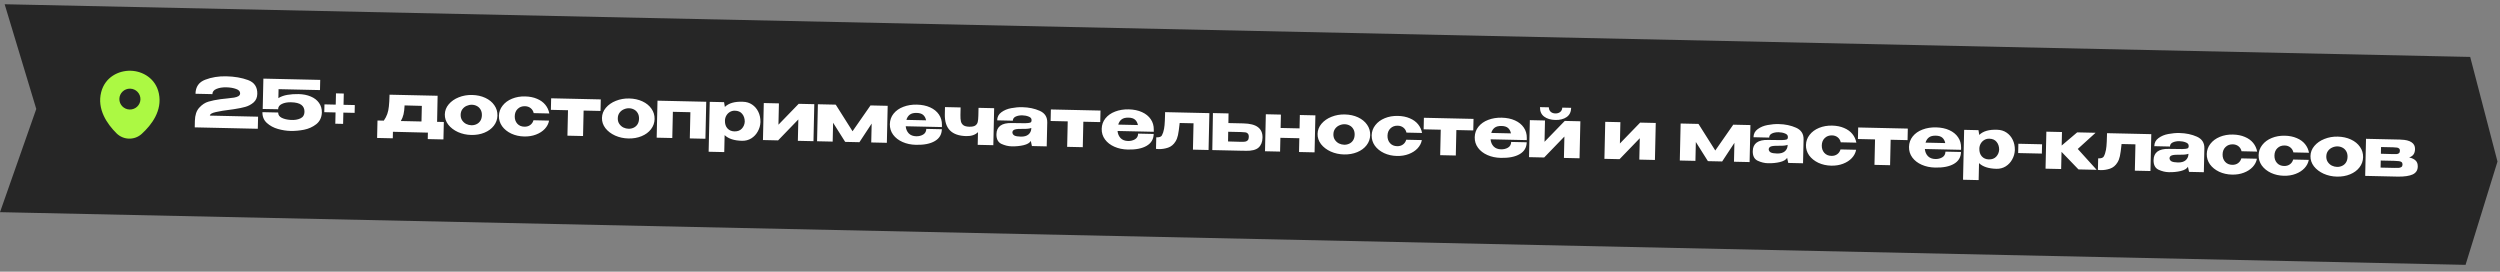 <?xml version="1.0" encoding="UTF-8"?> <svg xmlns="http://www.w3.org/2000/svg" width="589" height="64" viewBox="0 0 589 64" fill="none"><rect x="0" y="0" width="589" height="64" fill="#808080" stroke="none"/><path d="M1.095 1L581.977 13.41L588.408 38.06L580.883 62.398L0.001 49.988L8.546 25.673L1.095 1Z" fill="#262626"></path><path d="M60.803 27.491L60.74 30.338L45.88 30.006L45.913 28.486C45.944 27.122 46.287 26.084 46.943 25.373C47.599 24.651 48.32 24.177 49.104 23.949C49.898 23.71 50.868 23.513 52.014 23.357C52.463 23.293 52.955 23.24 53.489 23.198C54.195 23.129 54.746 23.061 55.142 22.995C55.549 22.93 55.888 22.82 56.158 22.666C56.428 22.501 56.567 22.28 56.573 22.003C56.583 21.534 56.266 21.185 55.62 20.957C54.974 20.719 54.188 20.589 53.26 20.569C52.375 20.559 51.62 20.687 50.995 20.95C50.37 21.203 50.052 21.612 50.039 22.177L46.056 22.088C46.093 20.446 46.859 19.343 48.355 18.779C49.851 18.204 51.505 17.937 53.318 17.977C55.248 18.02 56.954 18.314 58.435 18.86C59.928 19.405 60.656 20.494 60.619 22.125C60.6 22.978 60.302 23.654 59.726 24.154C59.149 24.642 58.501 24.985 57.782 25.183C57.074 25.38 56.28 25.544 55.403 25.674L54.889 25.758C54.835 25.757 54.664 25.78 54.375 25.827C52.952 25.998 51.774 26.19 50.841 26.404C49.919 26.608 49.454 26.885 49.446 27.237L60.803 27.491ZM75.83 26.53L71.737 26.358L75.83 26.53ZM75.83 26.546C75.772 27.707 75.33 28.615 74.504 29.269C73.679 29.912 72.72 30.344 71.627 30.565C70.545 30.776 69.481 30.869 68.436 30.846C67.476 30.824 66.487 30.669 65.469 30.38C64.452 30.09 63.582 29.617 62.861 28.961C62.15 28.305 61.806 27.46 61.829 26.425L65.54 26.508C65.528 27.052 65.806 27.469 66.376 27.759C66.946 28.038 67.641 28.203 68.462 28.254C69.356 28.316 70.122 28.2 70.758 27.905C71.394 27.61 71.72 27.099 71.736 26.374C71.753 25.649 71.509 25.094 71.005 24.71C70.502 24.325 69.685 24.12 68.555 24.095C67.701 24.076 66.984 24.209 66.401 24.495C65.829 24.77 65.538 25.174 65.526 25.708L65.525 25.74L61.894 25.674L62.053 18.524L75.442 18.823L75.388 21.223L65.631 21.005L65.584 23.116C66.179 22.745 66.889 22.489 67.713 22.348C68.549 22.206 69.425 22.146 70.342 22.166C71.43 22.191 72.391 22.383 73.226 22.743C74.061 23.092 74.706 23.592 75.161 24.242C75.626 24.893 75.85 25.655 75.83 26.53L75.83 26.546ZM80.937 24.691L83.592 24.751L83.551 26.59L80.896 26.531L80.836 29.186L78.997 29.145L79.056 26.49L76.401 26.43L76.442 24.591L79.097 24.65L79.156 21.995L80.996 22.036L80.937 24.691ZM102.981 28.704L104.565 28.74L104.473 32.851L100.778 32.768L100.812 31.248L92.574 31.049L92.54 32.584L88.845 32.502L88.937 28.391L90.424 28.424C90.788 27.899 91.061 27.377 91.243 26.858C91.426 26.339 91.551 25.744 91.619 25.074C91.698 24.403 91.751 23.482 91.777 22.309L103.102 22.561L102.981 28.704ZM95.322 24.836C95.281 25.689 95.196 26.391 95.067 26.943C94.937 27.495 94.728 28.019 94.439 28.514L99.302 28.622L99.384 24.943L95.322 24.836ZM111.225 22.375C112.376 22.4 113.412 22.626 114.33 23.052C115.249 23.478 115.962 24.059 116.468 24.796C116.975 25.523 117.218 26.333 117.198 27.229C117.178 28.114 116.893 28.913 116.344 29.627C115.806 30.33 115.068 30.873 114.131 31.258C113.205 31.642 112.166 31.822 111.014 31.796C109.905 31.772 108.87 31.546 107.909 31.119C106.948 30.681 106.182 30.099 105.611 29.371C105.051 28.633 104.781 27.827 104.801 26.953C104.821 26.067 105.126 25.274 105.718 24.572C106.321 23.86 107.107 23.312 108.076 22.928C109.055 22.534 110.105 22.35 111.225 22.375ZM111.065 29.509C111.492 29.518 111.889 29.437 112.255 29.263C112.632 29.09 112.937 28.825 113.169 28.468C113.401 28.099 113.523 27.659 113.535 27.147C113.546 26.636 113.444 26.196 113.228 25.828C113.012 25.45 112.72 25.166 112.351 24.977C111.992 24.787 111.6 24.688 111.173 24.678C110.757 24.669 110.345 24.756 109.935 24.939C109.537 25.111 109.205 25.376 108.941 25.733C108.677 26.089 108.539 26.524 108.528 27.036C108.517 27.547 108.635 27.988 108.883 28.356C109.13 28.724 109.45 29.009 109.84 29.209C110.241 29.4 110.65 29.5 111.065 29.509ZM117.546 27.301C117.566 26.405 117.851 25.606 118.4 24.904C118.949 24.19 119.693 23.641 120.629 23.257C121.566 22.872 122.594 22.692 123.714 22.718C124.781 22.741 125.715 22.928 126.518 23.276C127.332 23.614 127.983 24.082 128.472 24.68C128.96 25.278 129.275 25.962 129.418 26.734L125.739 26.652C125.632 26.169 125.396 25.78 125.029 25.484C124.662 25.187 124.212 25.033 123.679 25.021C122.986 25.006 122.415 25.217 121.968 25.655C121.521 26.083 121.29 26.659 121.273 27.384C121.258 28.088 121.458 28.674 121.874 29.142C122.291 29.599 122.846 29.836 123.539 29.851C124.083 29.863 124.545 29.73 124.924 29.45C125.304 29.171 125.558 28.797 125.685 28.331L129.364 28.413C129.231 29.136 128.896 29.784 128.361 30.359C127.825 30.934 127.132 31.383 126.282 31.705C125.443 32.028 124.517 32.178 123.503 32.155C122.394 32.13 121.38 31.905 120.462 31.479C119.543 31.043 118.82 30.461 118.292 29.734C117.775 28.997 117.527 28.186 117.546 27.301ZM141.543 23.42L141.482 26.139L137.499 26.05L137.365 32.048L133.686 31.966L133.82 25.968L129.789 25.878L129.849 23.159L141.543 23.42ZM148.247 23.201C149.398 23.227 150.434 23.453 151.352 23.879C152.271 24.305 152.984 24.886 153.49 25.623C153.997 26.349 154.24 27.16 154.22 28.056C154.2 28.941 153.916 29.74 153.366 30.453C152.828 31.156 152.09 31.7 151.153 32.084C150.227 32.469 149.188 32.649 148.036 32.623C146.927 32.598 145.892 32.372 144.931 31.945C143.97 31.508 143.204 30.925 142.633 30.198C142.073 29.46 141.803 28.653 141.823 27.779C141.843 26.894 142.148 26.101 142.74 25.399C143.343 24.687 144.129 24.139 145.098 23.755C146.077 23.361 147.127 23.176 148.247 23.201ZM148.087 30.335C148.514 30.345 148.911 30.263 149.277 30.09C149.654 29.917 149.959 29.652 150.191 29.294C150.423 28.926 150.545 28.486 150.557 27.974C150.568 27.462 150.466 27.022 150.25 26.655C150.035 26.276 149.742 25.993 149.373 25.803C149.014 25.614 148.622 25.514 148.195 25.505C147.779 25.495 147.367 25.582 146.957 25.765C146.559 25.938 146.227 26.202 145.963 26.559C145.699 26.916 145.561 27.35 145.55 27.862C145.539 28.374 145.657 28.814 145.905 29.182C146.152 29.551 146.472 29.835 146.862 30.036C147.263 30.226 147.672 30.326 148.087 30.335ZM154.907 23.718L166.392 23.974L166.197 32.692L162.518 32.61L162.656 26.436L158.529 26.343L158.391 32.518L154.712 32.436L154.907 23.718ZM179.159 28.82C179.121 29.577 178.913 30.293 178.535 30.967C178.168 31.642 177.66 32.185 177.011 32.597C176.362 32.999 175.632 33.191 174.821 33.173C172.976 33.132 171.61 32.685 170.722 31.833L170.633 35.832L166.954 35.75L167.216 23.993L170.591 24.068L170.774 25.192C171.691 24.295 173.108 23.89 175.027 23.975C175.848 23.993 176.568 24.212 177.188 24.631C177.819 25.051 178.308 25.617 178.655 26.329C179.002 27.041 179.171 27.834 179.162 28.709L179.161 28.756L179.159 28.82ZM173.03 30.956C173.777 30.973 174.358 30.756 174.773 30.307C175.2 29.847 175.431 29.297 175.466 28.658C175.461 27.922 175.261 27.314 174.867 26.836C174.483 26.348 173.907 26.095 173.139 26.078C172.702 26.068 172.305 26.171 171.948 26.387C171.602 26.593 171.324 26.88 171.113 27.248C170.913 27.607 170.808 27.994 170.799 28.41L170.798 28.442C170.781 29.188 170.976 29.79 171.382 30.247C171.798 30.705 172.348 30.941 173.03 30.956ZM183.402 29.379L188.169 24.46L191.848 24.543L191.654 33.261L187.975 33.178L188.087 28.14L183.32 33.074L179.753 32.995L179.947 24.277L183.515 24.357L183.402 29.379ZM209.138 24.929L208.944 33.647L205.264 33.564L205.364 29.117L202.481 33.502L199.122 33.427L196.278 28.915L196.179 33.361L192.5 33.279L192.694 24.562L196.901 24.655L200.858 30.921L205.091 24.838L209.138 24.929ZM221.911 29.935L213.385 29.745C213.444 30.418 213.683 30.978 214.099 31.425C214.527 31.861 215.114 32.088 215.861 32.105C216.468 32.118 217.01 31.986 217.486 31.709C217.972 31.421 218.222 30.973 218.236 30.365L221.899 30.447C221.871 31.684 221.317 32.616 220.236 33.242C219.166 33.869 217.687 34.162 215.8 34.12C214.637 34.094 213.586 33.873 212.646 33.457C211.705 33.041 210.966 32.47 210.427 31.743C209.889 31.006 209.63 30.173 209.651 29.245C209.672 28.307 209.962 27.486 210.522 26.784C211.093 26.071 211.857 25.534 212.815 25.171C213.783 24.798 214.849 24.624 216.011 24.65C217.205 24.677 218.246 24.892 219.133 25.296C220.031 25.7 220.723 26.259 221.208 26.975C221.694 27.679 221.932 28.5 221.922 29.439L221.92 29.519L221.952 29.52L221.92 29.519L221.911 29.935ZM215.967 26.602C215.264 26.586 214.722 26.723 214.342 27.013C213.962 27.304 213.697 27.714 213.546 28.244L218.185 28.347C218.08 27.812 217.854 27.39 217.509 27.084C217.164 26.778 216.65 26.617 215.967 26.602ZM234.221 25.489L234.026 34.206L230.347 34.124L230.414 31.133C229.77 31.78 228.851 32.09 227.657 32.064C224.212 31.987 222.527 30.274 222.602 26.926L222.64 25.23L226.319 25.312L226.279 27.088C226.266 27.706 226.302 28.209 226.39 28.595C226.477 28.97 226.673 29.273 226.978 29.504C227.282 29.724 227.744 29.841 228.362 29.855C229.013 29.869 229.49 29.773 229.793 29.567C230.097 29.349 230.284 29.071 230.356 28.731C230.438 28.392 230.486 27.896 230.501 27.246L230.542 25.407L234.221 25.489ZM240.874 25.253C242.399 25.287 243.763 25.574 244.968 26.113C246.172 26.652 246.76 27.566 246.731 28.857L246.605 34.487L243.118 34.409L242.871 33.268L242.873 33.188C242.596 33.662 242.023 34.001 241.154 34.206C240.296 34.41 239.36 34.502 238.347 34.479C237.537 34.461 236.73 34.267 235.928 33.897C235.125 33.516 234.737 32.755 234.762 31.614C234.803 29.812 236.001 28.937 238.358 28.99C239.872 29.024 240.928 29.037 241.526 29.029C242.124 29.01 242.519 28.965 242.713 28.895C242.907 28.814 243.012 28.667 243.027 28.454L243.032 28.246C243.029 27.894 242.8 27.633 242.345 27.462C241.901 27.282 241.391 27.185 240.815 27.172C240.218 27.169 239.703 27.27 239.272 27.474C238.851 27.678 238.636 27.998 238.626 28.436L234.931 28.353C234.949 27.543 235.284 26.905 235.934 26.439C236.585 25.963 237.355 25.644 238.244 25.482C239.144 25.31 240.021 25.234 240.874 25.253ZM240.479 32.19C241.268 32.208 241.869 32.045 242.282 31.702C242.695 31.359 242.924 30.916 242.968 30.373L242.973 30.149C242.564 30.311 241.917 30.382 241.032 30.362C240.115 30.341 239.468 30.391 239.092 30.511C238.727 30.631 238.535 30.861 238.516 31.202C238.541 31.523 238.701 31.766 238.996 31.933C239.302 32.089 239.796 32.175 240.479 32.19ZM259.279 26.048L259.218 28.767L255.235 28.678L255.101 34.677L251.422 34.595L251.556 28.596L247.525 28.506L247.586 25.787L259.279 26.048ZM271.82 31.049L263.294 30.859C263.354 31.532 263.592 32.092 264.009 32.539C264.436 32.975 265.024 33.202 265.77 33.219C266.378 33.232 266.92 33.1 267.395 32.823C267.882 32.535 268.132 32.087 268.145 31.479L271.809 31.561C271.781 32.798 271.227 33.73 270.146 34.357C269.075 34.984 267.597 35.276 265.709 35.234C264.547 35.208 263.495 34.987 262.555 34.571C261.615 34.156 260.875 33.584 260.337 32.857C259.798 32.12 259.54 31.287 259.56 30.359C259.581 29.421 259.872 28.601 260.431 27.898C261.002 27.185 261.766 26.648 262.724 26.285C263.693 25.912 264.758 25.738 265.92 25.764C267.115 25.791 268.156 26.006 269.043 26.41C269.941 26.814 270.632 27.374 271.118 28.089C271.604 28.793 271.841 29.615 271.831 30.553L271.829 30.633L271.861 30.634L271.829 30.633L271.82 31.049ZM265.877 27.716C265.173 27.7 264.631 27.837 264.251 28.128C263.871 28.418 263.606 28.828 263.456 29.358L268.094 29.462C267.989 28.926 267.764 28.505 267.418 28.198C267.073 27.892 266.559 27.731 265.877 27.716ZM284.93 26.653L284.736 35.339L281.057 35.256L281.195 29.05L277.932 28.977C277.796 30.276 277.663 31.228 277.532 31.833C277.401 32.427 277.209 32.925 276.955 33.324C276.512 34.051 275.925 34.539 275.194 34.789C274.463 35.029 273.735 35.141 273.01 35.125C272.754 35.119 272.535 35.103 272.354 35.078L272.415 32.359C272.82 32.368 273.12 32.332 273.314 32.251C273.519 32.159 273.66 32.045 273.738 31.908C273.826 31.761 273.927 31.523 274.042 31.195C274.214 30.633 274.323 30.065 274.368 29.49C274.423 28.915 274.463 28.067 274.488 26.948L274.5 26.42L284.93 26.653ZM292.928 29.072C294.507 29.107 295.658 29.405 296.381 29.965C297.116 30.526 297.471 31.339 297.447 32.406L297.446 32.453C297.423 33.467 297.107 34.244 296.498 34.785C295.899 35.316 294.885 35.565 293.456 35.533C293.158 35.526 292.939 35.516 292.801 35.502L292.8 35.519L285.618 35.358L285.765 26.639L289.444 26.721L289.409 28.993L292.896 29.071L292.928 29.072ZM292.399 33.413C292.805 33.422 293.125 33.408 293.361 33.37C293.596 33.333 293.796 33.231 293.96 33.064C294.123 32.897 294.209 32.632 294.217 32.269C294.226 31.896 294.146 31.628 293.979 31.464C293.823 31.3 293.633 31.205 293.409 31.179C293.186 31.142 292.84 31.118 292.371 31.108L292.355 31.108L289.364 31.041L289.328 33.328C290.917 33.364 291.808 33.389 291.999 33.404L292.399 33.413ZM306.174 30.248L306.244 27.096L309.908 27.178L309.713 35.896L306.05 35.814L306.122 32.567L301.659 32.468L301.587 35.715L298.036 35.635L298.23 26.918L301.782 26.997L301.711 30.148L306.174 30.248ZM316.845 26.965C317.997 26.991 319.032 27.217 319.951 27.642C320.87 28.069 321.582 28.65 322.089 29.387C322.595 30.113 322.838 30.924 322.818 31.82C322.799 32.705 322.514 33.504 321.965 34.217C321.426 34.92 320.689 35.464 319.752 35.848C318.826 36.233 317.787 36.412 316.635 36.387C315.526 36.362 314.491 36.136 313.529 35.709C312.568 35.272 311.802 34.689 311.232 33.962C310.672 33.224 310.402 32.417 310.422 31.543C310.441 30.658 310.747 29.864 311.339 29.163C311.942 28.451 312.727 27.903 313.696 27.519C314.676 27.125 315.726 26.94 316.845 26.965ZM316.686 34.099C317.113 34.109 317.509 34.027 317.876 33.854C318.253 33.681 318.558 33.416 318.79 33.058C319.022 32.69 319.144 32.25 319.155 31.738C319.167 31.226 319.065 30.786 318.849 30.419C318.633 30.04 318.341 29.756 317.972 29.567C317.613 29.378 317.22 29.278 316.794 29.268C316.378 29.259 315.965 29.346 315.556 29.529C315.157 29.701 314.826 29.966 314.562 30.323C314.298 30.68 314.16 31.114 314.149 31.626C314.137 32.138 314.255 32.578 314.503 32.946C314.751 33.315 315.07 33.599 315.46 33.8C315.862 33.99 316.27 34.09 316.686 34.099ZM323.167 31.891C323.187 30.996 323.472 30.196 324.021 29.494C324.57 28.781 325.313 28.232 326.25 27.847C327.187 27.463 328.215 27.283 329.335 27.308C330.401 27.332 331.336 27.518 332.139 27.867C332.953 28.205 333.604 28.673 334.092 29.271C334.58 29.868 334.896 30.553 335.039 31.324L331.359 31.242C331.253 30.76 331.016 30.37 330.649 30.074C330.283 29.778 329.833 29.624 329.299 29.612C328.606 29.596 328.036 29.808 327.589 30.246C327.142 30.673 326.91 31.249 326.894 31.975C326.878 32.678 327.079 33.264 327.495 33.732C327.911 34.19 328.466 34.426 329.16 34.442C329.703 34.454 330.165 34.32 330.545 34.041C330.924 33.761 331.178 33.388 331.306 32.921L334.985 33.003C334.852 33.726 334.517 34.375 333.981 34.95C333.446 35.524 332.753 35.973 331.903 36.295C331.063 36.618 330.137 36.768 329.124 36.745C328.015 36.721 327.001 36.495 326.082 36.069C325.164 35.633 324.441 35.051 323.913 34.325C323.396 33.588 323.147 32.776 323.167 31.891ZM347.163 28.01L347.102 30.729L343.119 30.64L342.986 36.639L339.306 36.557L339.44 30.558L335.409 30.468L335.47 27.749L347.163 28.01ZM359.704 33.011L351.178 32.821C351.238 33.494 351.476 34.054 351.893 34.501C352.321 34.938 352.908 35.164 353.654 35.181C354.262 35.194 354.804 35.062 355.28 34.785C355.766 34.497 356.016 34.049 356.03 33.441L359.693 33.523C359.665 34.76 359.111 35.692 358.03 36.319C356.96 36.946 355.481 37.238 353.593 37.196C352.431 37.17 351.38 36.949 350.439 36.533C349.499 36.117 348.76 35.546 348.221 34.819C347.683 34.082 347.424 33.249 347.445 32.321C347.466 31.383 347.756 30.562 348.316 29.86C348.887 29.147 349.651 28.61 350.608 28.247C351.577 27.874 352.642 27.7 353.805 27.726C354.999 27.753 356.04 27.968 356.927 28.372C357.825 28.776 358.517 29.336 359.002 30.051C359.488 30.755 359.726 31.577 359.715 32.515L359.714 32.595L359.746 32.596L359.714 32.595L359.704 33.011ZM353.761 29.678C353.057 29.662 352.516 29.799 352.136 30.09C351.756 30.38 351.49 30.79 351.34 31.32L355.979 31.424C355.873 30.888 355.648 30.467 355.303 30.16C354.958 29.854 354.444 29.693 353.761 29.678ZM366.452 28.265C365.354 28.24 364.469 27.975 363.797 27.469C363.126 26.963 362.801 26.22 362.823 25.239L364.918 25.286C364.909 25.701 365.045 26.046 365.327 26.319C365.61 26.581 365.98 26.718 366.438 26.728C366.908 26.738 367.294 26.619 367.599 26.37C367.903 26.11 368.06 25.772 368.069 25.356L370.165 25.403C370.143 26.384 369.785 27.112 369.092 27.587C368.398 28.063 367.519 28.288 366.452 28.265ZM363.889 33.409L368.656 28.49L372.335 28.572L372.14 37.29L368.461 37.208L368.574 32.169L363.806 37.104L360.239 37.024L360.434 28.306L364.001 28.386L363.889 33.409ZM381.65 33.805L386.417 28.886L390.096 28.968L389.901 37.686L386.222 37.604L386.335 32.565L381.567 37.5L378 37.421L378.195 28.703L381.762 28.782L381.65 33.805ZM412.4 29.466L412.205 38.184L408.526 38.102L408.626 33.655L405.743 38.04L402.384 37.965L399.54 33.452L399.441 37.899L395.762 37.817L395.956 29.099L400.163 29.193L404.12 35.459L408.353 29.376L412.4 29.466ZM419.064 29.231C420.589 29.265 421.953 29.552 423.158 30.091C424.362 30.63 424.95 31.544 424.921 32.835L424.795 38.465L421.308 38.387L421.061 37.246L421.063 37.166C420.786 37.64 420.213 37.979 419.344 38.184C418.486 38.388 417.55 38.48 416.537 38.457C415.727 38.439 414.92 38.245 414.118 37.875C413.315 37.494 412.927 36.733 412.952 35.592C412.993 33.79 414.191 32.915 416.548 32.968C418.062 33.002 419.118 33.014 419.716 33.007C420.314 32.988 420.709 32.943 420.903 32.873C421.097 32.792 421.202 32.645 421.217 32.432L421.222 32.224C421.219 31.872 420.99 31.611 420.535 31.44C420.091 31.26 419.581 31.163 419.005 31.15C418.408 31.148 417.893 31.248 417.462 31.452C417.041 31.656 416.826 31.976 416.816 32.414L413.121 32.331C413.139 31.521 413.474 30.883 414.124 30.417C414.775 29.941 415.545 29.622 416.434 29.46C417.334 29.288 418.211 29.212 419.064 29.231ZM418.669 36.168C419.458 36.186 420.059 36.023 420.472 35.68C420.885 35.337 421.114 34.894 421.158 34.351L421.163 34.127C420.754 34.289 420.107 34.36 419.222 34.34C418.305 34.319 417.658 34.369 417.282 34.489C416.917 34.608 416.725 34.839 416.706 35.18C416.731 35.501 416.891 35.744 417.186 35.911C417.492 36.067 417.986 36.153 418.669 36.168ZM425.485 34.176C425.505 33.28 425.79 32.481 426.339 31.778C426.888 31.065 427.631 30.516 428.568 30.131C429.505 29.747 430.533 29.567 431.653 29.592C432.719 29.616 433.654 29.802 434.457 30.151C435.271 30.489 435.922 30.957 436.41 31.555C436.899 32.153 437.214 32.837 437.357 33.608L433.678 33.526C433.571 33.044 433.334 32.654 432.968 32.358C432.601 32.062 432.151 31.908 431.618 31.896C430.924 31.88 430.354 32.092 429.907 32.53C429.46 32.957 429.228 33.534 429.212 34.259C429.197 34.963 429.397 35.549 429.813 36.017C430.23 36.474 430.785 36.711 431.478 36.726C432.022 36.738 432.483 36.604 432.863 36.325C433.243 36.045 433.496 35.672 433.624 35.206L437.303 35.288C437.17 36.01 436.835 36.659 436.3 37.234C435.764 37.809 435.071 38.257 434.221 38.58C433.382 38.902 432.455 39.052 431.442 39.03C430.333 39.005 429.319 38.78 428.401 38.354C427.482 37.917 426.759 37.336 426.231 36.609C425.714 35.872 425.465 35.061 425.485 34.176ZM449.481 30.294L449.421 33.014L445.438 32.925L445.304 38.923L441.625 38.841L441.759 32.842L437.728 32.752L437.788 30.033L449.481 30.294ZM462.023 35.295L453.497 35.105C453.556 35.779 453.795 36.339 454.211 36.785C454.639 37.222 455.226 37.448 455.973 37.465C456.58 37.478 457.122 37.346 457.598 37.069C458.084 36.781 458.334 36.333 458.348 35.725L462.011 35.807C461.984 37.044 461.429 37.976 460.348 38.603C459.278 39.23 457.799 39.522 455.912 39.48C454.749 39.454 453.698 39.233 452.758 38.817C451.817 38.402 451.078 37.83 450.539 37.103C450.001 36.366 449.742 35.533 449.763 34.605C449.784 33.667 450.074 32.847 450.634 32.144C451.205 31.432 451.969 30.894 452.927 30.531C453.895 30.158 454.961 29.984 456.123 30.01C457.317 30.037 458.358 30.252 459.245 30.656C460.143 31.06 460.835 31.62 461.32 32.335C461.806 33.039 462.044 33.861 462.034 34.8L462.032 34.879L462.064 34.88L462.032 34.879L462.023 35.295ZM456.079 31.962C455.376 31.946 454.834 32.083 454.454 32.374C454.074 32.664 453.809 33.074 453.658 33.604L458.297 33.708C458.192 33.172 457.966 32.751 457.621 32.444C457.276 32.138 456.762 31.977 456.079 31.962ZM474.695 35.418C474.657 36.175 474.449 36.89 474.071 37.565C473.704 38.239 473.196 38.783 472.546 39.195C471.897 39.597 471.167 39.789 470.357 39.77C468.512 39.729 467.146 39.283 466.258 38.431L466.169 42.43L462.49 42.347L462.752 30.59L466.127 30.666L466.31 31.79C467.226 30.893 468.644 30.487 470.562 30.573C471.383 30.591 472.104 30.81 472.724 31.229C473.355 31.649 473.844 32.214 474.191 32.926C474.538 33.638 474.707 34.431 474.698 35.306L474.697 35.354L474.695 35.418ZM468.566 37.554C469.313 37.571 469.893 37.354 470.309 36.905C470.735 36.445 470.966 35.895 471.002 35.256C470.997 34.519 470.797 33.912 470.402 33.434C470.019 32.945 469.443 32.692 468.675 32.675C468.238 32.665 467.841 32.769 467.484 32.985C467.138 33.19 466.859 33.477 466.648 33.846C466.448 34.205 466.344 34.592 466.334 35.008L466.334 35.039C466.317 35.786 466.512 36.388 466.917 36.845C467.334 37.302 467.884 37.539 468.566 37.554ZM475.479 36.06L475.528 33.868L481.111 33.993L481.062 36.184L475.479 36.06ZM489.521 35.093L493.973 40.01L489.686 39.914L485.697 35.776L485.607 39.823L481.928 39.741L482.122 31.023L485.801 31.105L485.73 34.288L489.384 31.185L493.719 31.282L489.521 35.093ZM506.843 31.607L506.649 40.293L502.97 40.211L503.109 34.004L499.845 33.931C499.71 35.23 499.576 36.182 499.446 36.787C499.315 37.382 499.122 37.879 498.868 38.278C498.425 39.005 497.838 39.493 497.107 39.743C496.376 39.983 495.648 40.095 494.923 40.079C494.667 40.073 494.449 40.058 494.268 40.032L494.329 37.313C494.734 37.322 495.033 37.286 495.227 37.205C495.432 37.113 495.573 36.999 495.651 36.862C495.74 36.715 495.841 36.477 495.955 36.149C496.128 35.587 496.236 35.019 496.281 34.444C496.337 33.869 496.377 33.022 496.402 31.902L496.414 31.374L506.843 31.607ZM513.493 31.339C515.018 31.373 516.383 31.66 517.587 32.199C518.792 32.738 519.379 33.652 519.35 34.943L519.225 40.573L515.738 40.495L515.491 39.354L515.493 39.274C515.216 39.748 514.642 40.087 513.774 40.292C512.916 40.496 511.98 40.588 510.967 40.565C510.156 40.547 509.35 40.353 508.547 39.983C507.745 39.602 507.356 38.841 507.382 37.7C507.422 35.898 508.621 35.023 510.977 35.076C512.492 35.11 513.548 35.123 514.145 35.115C514.743 35.096 515.139 35.051 515.333 34.981C515.526 34.9 515.631 34.753 515.647 34.54L515.651 34.332C515.648 33.98 515.419 33.719 514.964 33.548C514.52 33.368 514.01 33.271 513.435 33.258C512.837 33.256 512.323 33.356 511.891 33.56C511.471 33.764 511.256 34.084 511.246 34.522L507.551 34.439C507.569 33.629 507.903 32.991 508.554 32.525C509.205 32.049 509.974 31.73 510.864 31.569C511.764 31.396 512.64 31.32 513.493 31.339ZM513.099 38.276C513.888 38.294 514.489 38.131 514.902 37.788C515.315 37.445 515.544 37.002 515.588 36.459L515.593 36.235C515.184 36.397 514.537 36.468 513.651 36.448C512.734 36.427 512.088 36.477 511.712 36.597C511.346 36.717 511.154 36.947 511.136 37.288C511.161 37.609 511.321 37.852 511.616 38.019C511.922 38.175 512.416 38.261 513.099 38.276ZM519.915 36.284C519.935 35.388 520.219 34.589 520.769 33.886C521.318 33.173 522.061 32.624 522.998 32.239C523.935 31.855 524.963 31.675 526.083 31.7C527.149 31.724 528.084 31.91 528.887 32.259C529.701 32.597 530.352 33.065 530.84 33.663C531.328 34.261 531.644 34.945 531.786 35.717L528.107 35.634C528.001 35.152 527.764 34.763 527.397 34.466C527.03 34.17 526.58 34.016 526.047 34.004C525.354 33.989 524.784 34.2 524.337 34.638C523.89 35.065 523.658 35.642 523.642 36.367C523.626 37.071 523.826 37.657 524.243 38.125C524.659 38.582 525.214 38.819 525.907 38.834C526.451 38.846 526.913 38.712 527.293 38.433C527.672 38.153 527.926 37.78 528.054 37.314L531.733 37.396C531.599 38.118 531.265 38.767 530.729 39.342C530.194 39.917 529.501 40.365 528.651 40.688C527.811 41.01 526.885 41.16 525.872 41.138C524.763 41.113 523.749 40.888 522.83 40.462C521.912 40.025 521.189 39.444 520.661 38.717C520.144 37.98 519.895 37.169 519.915 36.284ZM532.131 36.556C532.151 35.661 532.435 34.861 532.984 34.159C533.534 33.446 534.277 32.897 535.214 32.512C536.15 32.128 537.179 31.948 538.298 31.973C539.365 31.997 540.299 32.183 541.103 32.532C541.917 32.87 542.568 33.338 543.056 33.936C543.544 34.533 543.859 35.218 544.002 35.989L540.323 35.907C540.216 35.425 539.98 35.035 539.613 34.739C539.246 34.443 538.796 34.289 538.263 34.277C537.57 34.261 537 34.472 536.552 34.911C536.105 35.338 535.874 35.914 535.858 36.64C535.842 37.343 536.042 37.929 536.458 38.397C536.875 38.855 537.43 39.091 538.123 39.107C538.667 39.119 539.129 38.985 539.508 38.706C539.888 38.426 540.142 38.053 540.27 37.586L543.949 37.668C543.815 38.391 543.481 39.04 542.945 39.614C542.409 40.189 541.716 40.638 540.866 40.96C540.027 41.283 539.101 41.433 538.088 41.41C536.979 41.386 535.965 41.16 535.046 40.734C534.127 40.298 533.404 39.716 532.876 38.99C532.359 38.253 532.111 37.441 532.131 36.556ZM550.771 32.187C551.923 32.213 552.958 32.439 553.877 32.865C554.796 33.291 555.508 33.872 556.015 34.609C556.521 35.335 556.765 36.146 556.745 37.042C556.725 37.927 556.44 38.726 555.891 39.439C555.352 40.142 554.615 40.686 553.678 41.07C552.752 41.455 551.713 41.635 550.561 41.609C549.452 41.584 548.417 41.358 547.455 40.931C546.494 40.494 545.728 39.911 545.158 39.184C544.598 38.446 544.328 37.639 544.348 36.765C544.367 35.88 544.673 35.087 545.265 34.385C545.868 33.673 546.653 33.125 547.622 32.741C548.602 32.347 549.652 32.162 550.771 32.187ZM550.612 39.322C551.039 39.331 551.435 39.249 551.802 39.076C552.179 38.903 552.484 38.638 552.716 38.28C552.948 37.912 553.07 37.472 553.081 36.96C553.093 36.448 552.991 36.008 552.775 35.641C552.559 35.263 552.267 34.979 551.898 34.789C551.539 34.6 551.147 34.5 550.72 34.491C550.304 34.481 549.891 34.568 549.482 34.751C549.083 34.924 548.752 35.188 548.488 35.545C548.224 35.902 548.086 36.336 548.075 36.848C548.063 37.36 548.181 37.8 548.429 38.169C548.677 38.537 548.996 38.821 549.387 39.022C549.788 39.212 550.196 39.312 550.612 39.322ZM560.889 38.399C560.877 38.462 560.87 38.558 560.867 38.686L560.889 38.399ZM567.592 37.092C568.282 37.246 568.794 37.492 569.128 37.83C569.473 38.158 569.638 38.626 569.625 39.234L569.624 39.266C569.605 40.119 569.207 40.729 568.431 41.096C567.666 41.452 566.515 41.624 564.979 41.611L564.947 41.61L564.547 41.601L557.237 41.438L557.432 32.704L565.637 32.887L565.637 32.903L565.669 32.904C566.746 32.928 567.569 33.128 568.136 33.503C568.715 33.879 568.996 34.413 568.981 35.106L568.98 35.154C568.968 35.666 568.847 36.08 568.616 36.395C568.396 36.71 568.054 36.942 567.592 37.092ZM563.785 36.303C564.179 36.312 564.478 36.308 564.681 36.291C564.884 36.274 565.057 36.209 565.198 36.094C565.339 35.98 565.413 35.79 565.419 35.523C565.424 35.278 565.359 35.1 565.222 34.991C565.097 34.87 564.928 34.797 564.715 34.771C564.513 34.735 564.215 34.712 563.821 34.703L560.973 34.64L560.938 36.223C562.218 36.252 562.996 36.275 563.273 36.291C563.561 36.298 563.715 36.301 563.737 36.302L563.785 36.303ZM564.08 39.558C564.549 39.569 564.907 39.566 565.153 39.55C565.409 39.524 565.619 39.454 565.782 39.34C565.944 39.226 566.028 39.036 566.034 38.77C566.04 38.503 565.965 38.309 565.807 38.188C565.65 38.068 565.443 37.994 565.188 37.967C564.943 37.929 564.587 37.905 564.117 37.895L564.101 37.894L560.902 37.823L560.865 39.486L564.08 39.558Z" fill="white"></path><path d="M37.435 22.046C36.687 18.422 33.546 16.728 30.754 16.666C30.754 16.666 30.754 16.666 30.746 16.666C27.963 16.604 24.741 18.148 23.832 21.734C22.82 25.74 25.236 29.206 27.443 31.402C28.261 32.216 29.325 32.638 30.397 32.662C31.47 32.686 32.551 32.312 33.397 31.535C35.7 29.439 38.267 26.093 37.435 22.046ZM30.55 25.803C29.178 25.773 28.091 24.648 28.121 23.29C28.151 21.932 29.288 20.857 30.66 20.887C32.032 20.918 33.119 22.043 33.089 23.401C33.059 24.759 31.922 25.834 30.55 25.803Z" fill="#ACF943"></path></svg> 